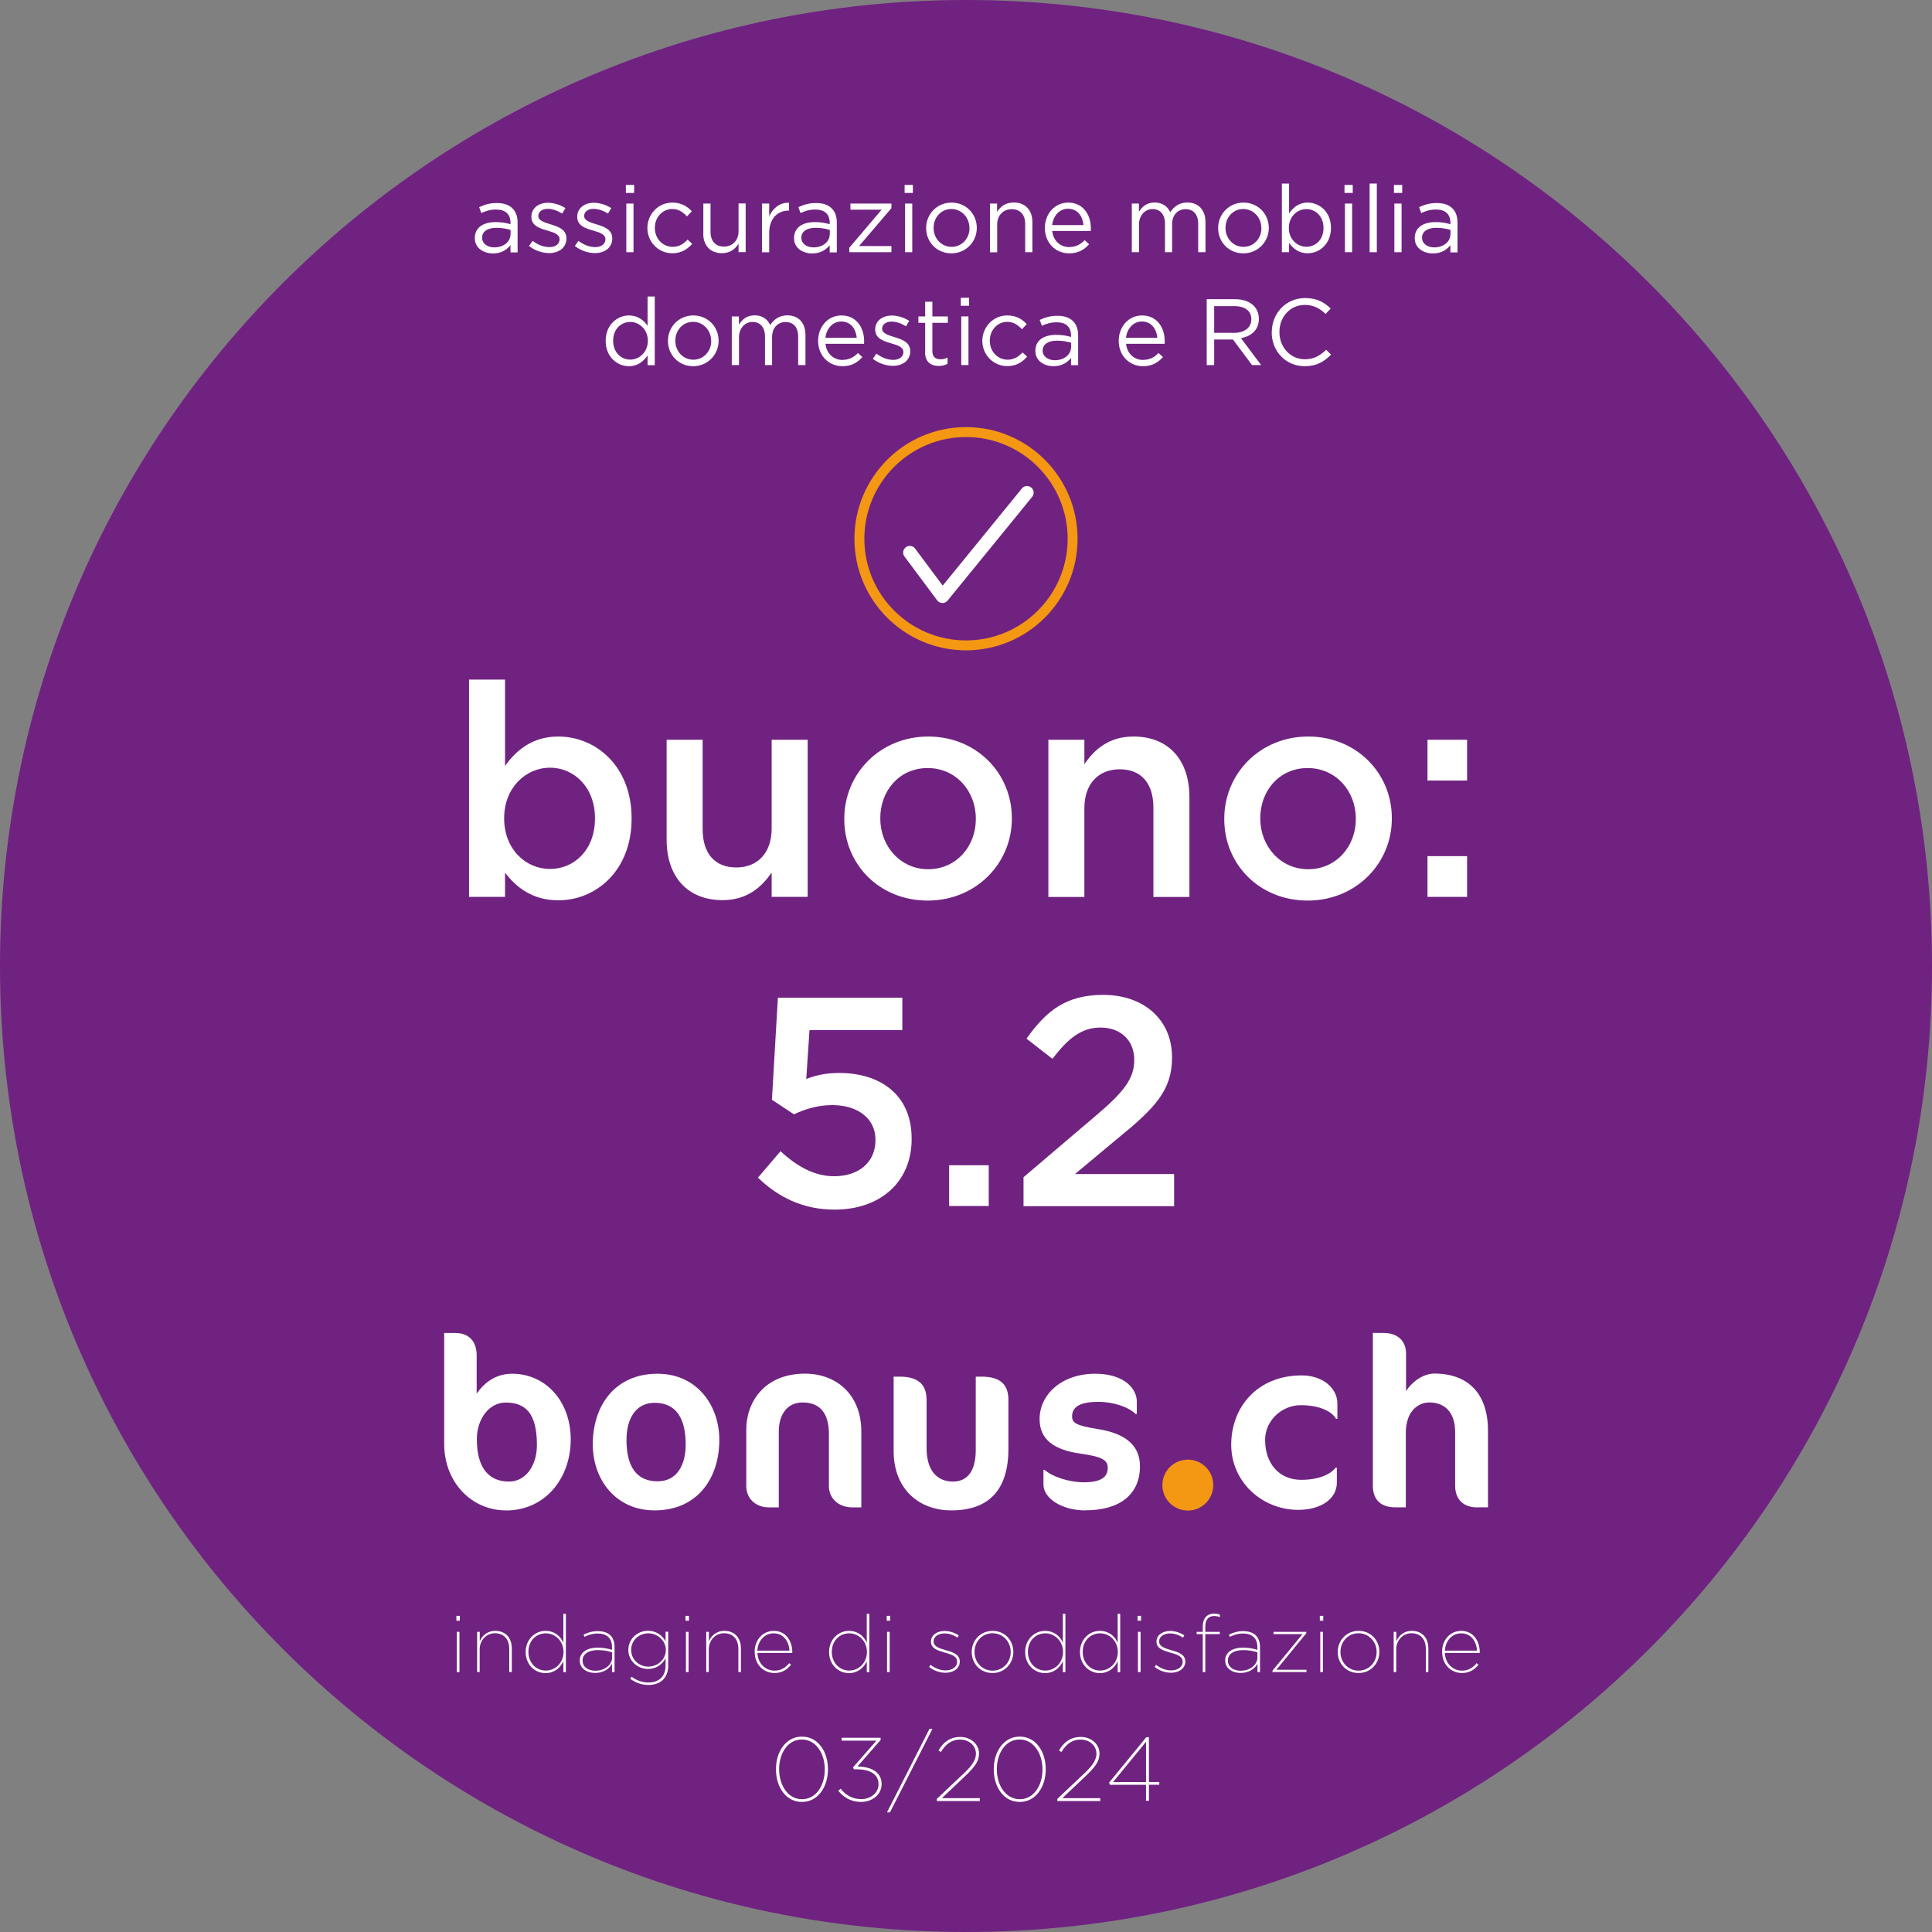 <?xml version="1.0" encoding="UTF-8"?>
<svg xmlns="http://www.w3.org/2000/svg" viewBox="0 0 220 220">
  <rect x="0" y="0" width="220" height="220" fill="#808080" stroke="none"/>
  <defs>
    <style>
      .cls-1 {
        fill: none;
        stroke: #fff;
        stroke-linecap: round;
        stroke-linejoin: round;
        stroke-width: 1.51px;
      }

      .cls-2 {
        stroke: #f49712;
        stroke-width: 1.13px;
      }

      .cls-2, .cls-3 {
        fill: #702281;
      }

      .cls-4 {
        fill: #fff;
      }

      .cls-4, .cls-3, .cls-5 {
        stroke-width: 0px;
      }

      .cls-5 {
        fill: #f49712;
      }
    </style>
  </defs>
  <g id="CircleViolet-Vu-Logo">
    <path class="cls-3" d="M220,110c0,60.75-49.25,110-110,110S0,170.75,0,110,49.25,0,110,0s110,49.25,110,110Z"/>
    <g id="Logo">
      <path class="cls-4" d="M57.59,171.99c-3.81,0-7.01-3.12-7.01-7.59v-12.61h1.27c1.43,0,2.43.83,2.43,2.57v4.33c.75-1.07,2.01-2.26,4.03-2.26,3.78,0,6.68,3.09,6.68,7.48s-2.87,8.09-7.39,8.09M57.58,159.71c-1.87,0-3.28,1.85-3.28,4.17,0,3.42,1.47,4.83,3.67,4.83,1.85,0,3.17-1.77,3.17-4.17,0-3.61-1.3-4.83-3.56-4.83"/>
      <path class="cls-4" d="M74.87,156.43c4.47,0,7.04,3.58,7.04,7.53,0,4.46-2.57,8.03-7.37,8.03-4.47,0-7.04-3.56-7.04-7.51,0-4.47,2.57-8.05,7.37-8.05M74.54,159.74c-2.12,0-3.2,1.77-3.2,4.23,0,2.95,1.08,4.71,3.54,4.71,2.15,0,3.2-1.77,3.2-4.2,0-2.98-1.1-4.74-3.53-4.74"/>
      <path class="cls-4" d="M97.1,171.65c-1.66,0-2.71-1.05-2.71-2.43v-5.9c0-2.51-1.1-3.62-3.01-3.62-1.6,0-2.7,1.21-2.7,3.34v8.61h-1.1c-1.58,0-2.6-1.05-2.6-2.43v-6.43c0-3.14,2.07-6.37,6.7-6.37,3.5,0,6.4,2.34,6.4,6.57v8.66h-.99"/>
      <path class="cls-4" d="M108.32,171.99c-3.67,0-6.56-2.42-6.56-6.76v-8.47h.69c2.12,0,3.06.91,3.06,2.65v5.46c0,2.73,1.32,3.84,3.01,3.84,1.52,0,2.59-1.05,2.59-3.59v-8.36h.66c2.15,0,3.06.91,3.06,2.65v5.57c0,4.63-2.18,7.01-6.51,7.01"/>
      <path class="cls-4" d="M123.59,171.99c-2.73,0-4.77-1.41-4.77-2.93v-1.68h.14c.8.74,2.7,1.41,4.47,1.41,1.82,0,2.71-.52,2.71-1.63,0-.86-.52-1.27-3.09-1.63-3.14-.44-4.67-1.68-4.67-3.94,0-2.79,2.51-5.16,6.32-5.16,3.37,0,4.75,1.74,4.75,3.17v1.41h-.14c-.77-.77-2.48-1.38-4.25-1.38-2.26,0-2.98.69-2.98,1.65,0,.75.44,1.05,2.98,1.46,3.09.49,4.75,1.85,4.75,4.22,0,3.15-2.21,5.02-6.21,5.02"/>
      <path class="cls-4" d="M152.14,161.56c-.5-.86-1.9-1.55-4.03-1.55s-4.05,1.74-4.05,3.95c0,2.7,1.6,4.55,4.11,4.55,2.13,0,3.39-.69,3.92-1.38h.14v1.71c0,1.79-1.74,3.09-4.41,3.09-4.08,0-7.62-3.17-7.62-7.42s2.95-7.89,8.03-7.89c2.37,0,4.06,1.43,4.06,3.2v1.74h-.14"/>
      <path class="cls-4" d="M168.21,171.65c-1.54,0-2.51-.88-2.51-2.48v-6.07c0-2.43-1.32-3.4-2.95-3.4-1.16,0-2.67.88-2.67,3.5v8.44h-1.21c-1.74,0-2.54-.96-2.54-2.48v-17.38h1.16c1.76,0,2.62.99,2.62,2.37v4.25c.55-.88,1.82-1.99,3.23-1.99,3.84,0,6.1,2.29,6.1,6.51v8.72h-1.21"/>
      <path class="cls-5" d="M138.16,169.11c0,1.6-1.3,2.9-2.9,2.9s-2.9-1.3-2.9-2.9c0-1.6,1.3-2.9,2.9-2.9s2.9,1.3,2.9,2.9"/>
    </g>
  </g>
  <g id="Note">
    <g>
      <path class="cls-4" d="M86.3,134.11l2.58-3.02c1.9,1.76,3.9,2.85,6.1,2.85,2.85,0,4.71-1.63,4.71-4.1v-.07c0-2.41-2.03-3.93-4.91-3.93-1.69,0-3.15.47-4.37,1.05l-2.51-1.66.68-11.62h14.17v3.69h-10.57l-.37,5.56c1.12-.41,2.17-.68,3.76-.68,4.61,0,8.24,2.44,8.24,7.46v.07c0,4.85-3.52,8.03-8.78,8.03-3.63,0-6.47-1.46-8.71-3.63Z"/>
      <path class="cls-4" d="M108.08,132.69h4.51v4.64h-4.51v-4.64Z"/>
      <path class="cls-4" d="M116.55,134.05l8.17-6.95c3.25-2.75,4.44-4.27,4.44-6.4,0-2.34-1.66-3.69-3.83-3.69s-3.66,1.19-5.49,3.56l-2.95-2.3c2.27-3.19,4.51-4.98,8.74-4.98,4.64,0,7.83,2.85,7.83,7.08v.07c0,3.73-1.97,5.76-6.17,9.18l-4.88,4.07h11.29v3.66h-17.15v-3.29Z"/>
    </g>
  </g>
  <g id="Enquete-Date">
    <g>
      <path class="cls-4" d="M88.36,201.48v-.02c0-1.96,1.11-3.71,2.96-3.71s2.96,1.73,2.96,3.71v.02c0,1.96-1.11,3.71-2.96,3.71s-2.96-1.73-2.96-3.71ZM93.92,201.5v-.02c0-1.77-.98-3.4-2.61-3.4s-2.59,1.6-2.59,3.38v.02c0,1.77.98,3.4,2.61,3.4s2.59-1.61,2.59-3.38Z"/>
      <path class="cls-4" d="M95.46,203.91l.27-.23c.54.72,1.35,1.19,2.34,1.19,1.07,0,1.97-.7,1.97-1.69v-.02c0-1.17-1.04-1.69-2.51-1.69h-.3l-.1-.21,2.67-3.05h-3.96v-.33h4.44v.25l-2.64,3.02c1.61.03,2.75.66,2.75,2v.02c0,1.19-1.08,2.02-2.33,2.02-1.14,0-2.03-.53-2.6-1.28Z"/>
      <path class="cls-4" d="M105.84,196.87h.34l-4.84,9.51h-.34l4.84-9.51Z"/>
      <path class="cls-4" d="M106.69,204.83l3.03-2.86c1.14-1.07,1.41-1.67,1.41-2.29,0-.89-.77-1.59-1.79-1.59s-1.68.56-2.19,1.41l-.28-.17c.53-.91,1.28-1.54,2.48-1.54s2.13.83,2.13,1.87v.02c0,.77-.33,1.38-1.54,2.53l-2.69,2.55h4.32v.33h-4.89v-.24Z"/>
      <path class="cls-4" d="M113.16,201.48v-.02c0-1.96,1.11-3.71,2.96-3.71s2.96,1.73,2.96,3.71v.02c0,1.96-1.11,3.71-2.96,3.71s-2.96-1.73-2.96-3.71ZM118.71,201.5v-.02c0-1.77-.98-3.4-2.61-3.4s-2.59,1.6-2.59,3.38v.02c0,1.77.98,3.4,2.61,3.4s2.59-1.61,2.59-3.38Z"/>
      <path class="cls-4" d="M120.41,204.83l3.03-2.86c1.14-1.07,1.41-1.67,1.41-2.29,0-.89-.77-1.59-1.79-1.59s-1.68.56-2.19,1.41l-.28-.17c.53-.91,1.28-1.54,2.48-1.54s2.13.83,2.13,1.87v.02c0,.77-.33,1.38-1.54,2.53l-2.69,2.55h4.32v.33h-4.89v-.24Z"/>
      <path class="cls-4" d="M130.5,203.24h-4.1l-.11-.25,4.24-5.17h.3v5.1h1.18v.31h-1.18v1.83h-.33v-1.83ZM130.5,202.93v-4.59l-3.76,4.59h3.76Z"/>
    </g>
  </g>
  <g id="IT_Appreciation" data-name="IT Appreciation">
    <g>
      <path class="cls-4" d="M57.51,99.35v2.78h-4.1v-24.74h4.1v9.83c1.32-1.86,3.19-3.35,6.07-3.35,4.24,0,8.34,3.35,8.34,9.29v.07c0,5.93-4.07,9.29-8.34,9.29-2.95,0-4.81-1.49-6.07-3.15ZM67.75,93.22v-.07c0-3.46-2.34-5.73-5.12-5.73s-5.22,2.3-5.22,5.73v.07c0,3.46,2.44,5.73,5.22,5.73s5.12-2.2,5.12-5.73Z"/>
      <path class="cls-4" d="M75.91,95.63v-11.39h4.1v10.17c0,2.78,1.39,4.37,3.83,4.37s4.03-1.66,4.03-4.44v-10.1h4.1v17.89h-4.1v-2.78c-1.15,1.69-2.81,3.15-5.59,3.15-4.03,0-6.37-2.71-6.37-6.88Z"/>
      <path class="cls-4" d="M96.14,93.29v-.07c0-5.12,4.07-9.35,9.56-9.35s9.52,4.17,9.52,9.29v.07c0,5.08-4.07,9.32-9.59,9.32s-9.49-4.17-9.49-9.25ZM111.12,93.29v-.07c0-3.15-2.27-5.76-5.49-5.76s-5.39,2.58-5.39,5.69v.07c0,3.12,2.27,5.76,5.46,5.76s5.42-2.61,5.42-5.69Z"/>
      <path class="cls-4" d="M119.38,84.24h4.1v2.78c1.15-1.69,2.81-3.15,5.59-3.15,4.03,0,6.37,2.71,6.37,6.88v11.39h-4.1v-10.17c0-2.78-1.39-4.37-3.83-4.37s-4.03,1.66-4.03,4.44v10.1h-4.1v-17.89Z"/>
      <path class="cls-4" d="M139.41,93.29v-.07c0-5.12,4.07-9.35,9.56-9.35s9.52,4.17,9.52,9.29v.07c0,5.08-4.07,9.32-9.59,9.32s-9.49-4.17-9.49-9.25ZM154.39,93.29v-.07c0-3.15-2.27-5.76-5.49-5.76s-5.39,2.58-5.39,5.69v.07c0,3.12,2.27,5.76,5.46,5.76s5.42-2.61,5.42-5.69Z"/>
      <path class="cls-4" d="M162.55,84.24h4.51v4.64h-4.51v-4.64ZM162.55,97.49h4.51v4.64h-4.51v-4.64Z"/>
    </g>
    <g id="IT-autres">
      <path class="cls-2" d="M122.14,61.35c0,6.7-5.44,12.14-12.14,12.14s-12.14-5.44-12.14-12.14,5.44-12.15,12.14-12.15,12.14,5.44,12.14,12.15Z"/>
      <polyline class="cls-1" points="103.6 62.92 107.32 67.91 116.95 56.1"/>
    </g>
    <g>
      <path class="cls-4" d="M54.07,27.12v-.02c0-1.19.96-1.81,2.37-1.81.71,0,1.2.1,1.69.24v-.17c0-.99-.6-1.5-1.64-1.5-.65,0-1.17.16-1.68.4l-.25-.67c.61-.28,1.2-.47,2.01-.47s1.39.21,1.79.61c.39.39.58.92.58,1.63v3.38h-.81v-.82c-.39.49-1.02.94-1.99.94-1.04,0-2.07-.59-2.07-1.72ZM58.14,26.69v-.51c-.41-.12-.94-.24-1.62-.24-1.03,0-1.62.45-1.62,1.11v.02c0,.7.64,1.1,1.39,1.1,1.02,0,1.84-.61,1.84-1.49Z"/>
      <path class="cls-4" d="M60.23,28.02l.42-.59c.6.45,1.26.71,1.92.71s1.15-.34,1.15-.88v-.02c0-.56-.65-.77-1.38-.98-.87-.25-1.83-.55-1.83-1.56v-.02c0-.95.79-1.59,1.89-1.59.67,0,1.42.24,1.99.61l-.38.62c-.51-.33-1.1-.54-1.64-.54-.65,0-1.07.34-1.07.8v.02c0,.52.69.73,1.42.95.86.26,1.78.59,1.78,1.59v.02c0,1.05-.87,1.66-1.97,1.66-.79,0-1.67-.31-2.29-.81Z"/>
      <path class="cls-4" d="M65.45,28.02l.42-.59c.6.45,1.26.71,1.92.71s1.15-.34,1.15-.88v-.02c0-.56-.65-.77-1.38-.98-.87-.25-1.83-.55-1.83-1.56v-.02c0-.95.79-1.59,1.89-1.59.67,0,1.42.24,1.99.61l-.38.62c-.51-.33-1.1-.54-1.64-.54-.65,0-1.07.34-1.07.8v.02c0,.52.69.73,1.42.95.86.26,1.78.59,1.78,1.59v.02c0,1.05-.87,1.66-1.97,1.66-.79,0-1.67-.31-2.29-.81Z"/>
      <path class="cls-4" d="M71.27,21.06h.94v.91h-.94v-.91ZM71.32,23.18h.82v5.54h-.82v-5.54Z"/>
      <path class="cls-4" d="M73.72,25.98v-.02c0-1.56,1.22-2.89,2.84-2.89,1.05,0,1.7.44,2.22.99l-.55.58c-.44-.46-.93-.84-1.68-.84-1.12,0-1.98.95-1.98,2.14v.02c0,1.2.88,2.15,2.04,2.15.71,0,1.25-.35,1.69-.83l.52.49c-.56.62-1.22,1.07-2.26,1.07-1.62,0-2.84-1.32-2.84-2.87Z"/>
      <path class="cls-4" d="M80.09,26.62v-3.44h.82v3.23c0,1.03.56,1.67,1.53,1.67s1.66-.7,1.66-1.74v-3.17h.81v5.54h-.81v-.96c-.38.6-.94,1.08-1.9,1.08-1.34,0-2.12-.9-2.12-2.22Z"/>
      <path class="cls-4" d="M86.77,23.18h.82v1.45c.41-.92,1.21-1.59,2.26-1.54v.89h-.06c-1.21,0-2.2.87-2.2,2.54v2.21h-.82v-5.54Z"/>
      <path class="cls-4" d="M90.42,27.12v-.02c0-1.19.96-1.81,2.37-1.81.71,0,1.2.1,1.69.24v-.17c0-.99-.6-1.5-1.64-1.5-.65,0-1.17.16-1.68.4l-.25-.67c.61-.28,1.2-.47,2.01-.47s1.39.21,1.79.61c.39.39.58.92.58,1.63v3.38h-.81v-.82c-.39.49-1.02.94-1.99.94-1.04,0-2.07-.59-2.07-1.72ZM94.49,26.69v-.51c-.41-.12-.94-.24-1.62-.24-1.03,0-1.62.45-1.62,1.11v.02c0,.7.64,1.1,1.39,1.1,1.02,0,1.84-.61,1.84-1.49Z"/>
      <path class="cls-4" d="M96.72,28.2l3.67-4.32h-3.55v-.7h4.67v.52l-3.69,4.32h3.69v.7h-4.8v-.52Z"/>
      <path class="cls-4" d="M103.01,21.06h.94v.91h-.94v-.91ZM103.06,23.18h.82v5.54h-.82v-5.54Z"/>
      <path class="cls-4" d="M105.46,25.98v-.02c0-1.56,1.22-2.89,2.89-2.89s2.88,1.31,2.88,2.87v.02c0,1.56-1.23,2.89-2.9,2.89s-2.87-1.31-2.87-2.87ZM110.39,25.98v-.02c0-1.19-.89-2.16-2.06-2.16s-2.02.97-2.02,2.14v.02c0,1.19.88,2.15,2.05,2.15s2.04-.96,2.04-2.13Z"/>
      <path class="cls-4" d="M112.72,23.18h.82v.96c.36-.6.94-1.08,1.9-1.08,1.34,0,2.12.9,2.12,2.22v3.44h-.82v-3.23c0-1.03-.56-1.67-1.53-1.67s-1.66.7-1.66,1.74v3.17h-.82v-5.54Z"/>
      <path class="cls-4" d="M121.76,28.13c.76,0,1.3-.31,1.75-.78l.51.46c-.56.62-1.23,1.04-2.28,1.04-1.52,0-2.76-1.17-2.76-2.89,0-1.61,1.12-2.89,2.66-2.89,1.64,0,2.58,1.31,2.58,2.94,0,.07,0,.16-.01.29h-4.39c.12,1.17.97,1.84,1.95,1.84ZM123.38,25.63c-.1-1.01-.67-1.86-1.77-1.86-.95,0-1.68.79-1.8,1.86h3.57Z"/>
      <path class="cls-4" d="M128.87,23.18h.82v.93c.36-.55.86-1.05,1.79-1.05s1.48.48,1.78,1.1c.4-.61.99-1.1,1.95-1.1,1.27,0,2.06.86,2.06,2.23v3.43h-.83v-3.23c0-1.07-.54-1.67-1.44-1.67-.84,0-1.53.62-1.53,1.71v3.19h-.81v-3.26c0-1.04-.55-1.65-1.42-1.65s-1.54.73-1.54,1.75v3.16h-.82v-5.54Z"/>
      <path class="cls-4" d="M138.71,25.98v-.02c0-1.56,1.22-2.89,2.89-2.89s2.88,1.31,2.88,2.87v.02c0,1.56-1.23,2.89-2.9,2.89s-2.87-1.31-2.87-2.87ZM143.63,25.98v-.02c0-1.19-.89-2.16-2.06-2.16s-2.02.97-2.02,2.14v.02c0,1.19.88,2.15,2.05,2.15s2.04-.96,2.04-2.13Z"/>
      <path class="cls-4" d="M146.79,27.66v1.06h-.82v-7.82h.82v3.4c.45-.66,1.1-1.23,2.12-1.23,1.33,0,2.65,1.05,2.65,2.87v.02c0,1.81-1.31,2.88-2.65,2.88-1.03,0-1.69-.56-2.12-1.18ZM150.71,25.97v-.02c0-1.31-.9-2.14-1.95-2.14s-2,.87-2,2.13v.02c0,1.29.97,2.14,2,2.14s1.95-.79,1.95-2.13Z"/>
      <path class="cls-4" d="M153.1,21.06h.94v.91h-.94v-.91ZM153.15,23.18h.82v5.54h-.82v-5.54Z"/>
      <path class="cls-4" d="M155.96,20.9h.82v7.82h-.82v-7.82Z"/>
      <path class="cls-4" d="M158.73,21.06h.94v.91h-.94v-.91ZM158.78,23.18h.82v5.54h-.82v-5.54Z"/>
      <path class="cls-4" d="M161.1,27.12v-.02c0-1.19.96-1.81,2.37-1.81.71,0,1.2.1,1.69.24v-.17c0-.99-.6-1.5-1.64-1.5-.65,0-1.17.16-1.68.4l-.25-.67c.61-.28,1.2-.47,2.01-.47s1.39.21,1.79.61c.39.39.58.92.58,1.63v3.38h-.81v-.82c-.39.49-1.02.94-1.99.94-1.04,0-2.07-.59-2.07-1.72ZM165.17,26.69v-.51c-.41-.12-.94-.24-1.62-.24-1.03,0-1.62.45-1.62,1.11v.02c0,.7.64,1.1,1.39,1.1,1.02,0,1.84-.61,1.84-1.49Z"/>
      <path class="cls-4" d="M68.97,38.82v-.02c0-1.81,1.32-2.88,2.65-2.88,1.03,0,1.69.56,2.12,1.18v-3.34h.82v7.82h-.82v-1.11c-.45.66-1.1,1.23-2.12,1.23-1.33,0-2.65-1.05-2.65-2.87ZM73.77,38.81v-.02c0-1.27-.97-2.13-2-2.13s-1.95.79-1.95,2.13v.02c0,1.31.9,2.14,1.95,2.14s2-.87,2-2.14Z"/>
      <path class="cls-4" d="M76.06,38.83v-.02c0-1.56,1.22-2.89,2.89-2.89s2.88,1.31,2.88,2.87v.02c0,1.56-1.23,2.89-2.9,2.89s-2.87-1.31-2.87-2.87ZM80.98,38.83v-.02c0-1.19-.89-2.16-2.06-2.16s-2.02.97-2.02,2.14v.02c0,1.19.88,2.15,2.05,2.15s2.04-.96,2.04-2.13Z"/>
      <path class="cls-4" d="M83.32,36.03h.82v.93c.36-.55.86-1.05,1.79-1.05s1.48.48,1.78,1.1c.4-.61.99-1.1,1.95-1.1,1.27,0,2.06.86,2.06,2.23v3.43h-.83v-3.23c0-1.07-.54-1.67-1.44-1.67-.84,0-1.53.62-1.53,1.71v3.19h-.81v-3.26c0-1.04-.55-1.65-1.42-1.65s-1.54.73-1.54,1.75v3.16h-.82v-5.54Z"/>
      <path class="cls-4" d="M95.94,40.98c.76,0,1.3-.31,1.75-.78l.51.46c-.56.62-1.23,1.04-2.28,1.04-1.52,0-2.76-1.17-2.76-2.89,0-1.61,1.12-2.89,2.66-2.89,1.64,0,2.58,1.31,2.58,2.94,0,.07,0,.16-.01.29h-4.39c.12,1.17.97,1.84,1.95,1.84ZM97.56,38.47c-.1-1.01-.67-1.86-1.77-1.86-.95,0-1.68.79-1.8,1.86h3.57Z"/>
      <path class="cls-4" d="M99.38,40.86l.42-.59c.6.45,1.26.71,1.92.71s1.15-.34,1.15-.88v-.02c0-.56-.65-.77-1.38-.98-.87-.25-1.83-.55-1.83-1.56v-.02c0-.95.79-1.59,1.89-1.59.67,0,1.42.24,1.99.61l-.38.62c-.51-.33-1.1-.54-1.64-.54-.65,0-1.07.34-1.07.8v.02c0,.52.69.73,1.42.95.86.26,1.78.59,1.78,1.59v.02c0,1.05-.87,1.66-1.97,1.66-.79,0-1.67-.31-2.29-.81Z"/>
      <path class="cls-4" d="M105.35,40.1v-3.34h-.77v-.73h.77v-1.67h.82v1.67h1.76v.73h-1.76v3.23c0,.67.38.92.93.92.28,0,.51-.05.8-.19v.71c-.29.15-.6.24-1,.24-.89,0-1.56-.44-1.56-1.56Z"/>
      <path class="cls-4" d="M109.41,33.91h.94v.91h-.94v-.91ZM109.46,36.03h.82v5.54h-.82v-5.54Z"/>
      <path class="cls-4" d="M111.86,38.83v-.02c0-1.56,1.22-2.89,2.84-2.89,1.05,0,1.7.44,2.22.99l-.55.58c-.44-.46-.93-.84-1.68-.84-1.12,0-1.98.95-1.98,2.14v.02c0,1.2.88,2.15,2.04,2.15.71,0,1.25-.35,1.69-.83l.52.49c-.56.62-1.22,1.07-2.26,1.07-1.62,0-2.84-1.32-2.84-2.87Z"/>
      <path class="cls-4" d="M117.9,39.96v-.02c0-1.19.96-1.81,2.37-1.81.71,0,1.2.1,1.69.24v-.17c0-.99-.6-1.5-1.64-1.5-.65,0-1.17.16-1.68.4l-.25-.67c.61-.28,1.2-.47,2.01-.47s1.39.21,1.79.61c.39.39.58.92.58,1.63v3.38h-.81v-.82c-.39.49-1.02.94-1.99.94-1.04,0-2.07-.59-2.07-1.72ZM121.97,39.54v-.51c-.41-.12-.94-.24-1.62-.24-1.03,0-1.62.45-1.62,1.11v.02c0,.7.64,1.1,1.39,1.1,1.02,0,1.84-.61,1.84-1.49Z"/>
      <path class="cls-4" d="M130.17,40.98c.76,0,1.3-.31,1.75-.78l.51.46c-.56.62-1.23,1.04-2.28,1.04-1.52,0-2.76-1.17-2.76-2.89,0-1.61,1.12-2.89,2.66-2.89,1.64,0,2.58,1.31,2.58,2.94,0,.07,0,.16-.01.29h-4.39c.12,1.17.97,1.84,1.95,1.84ZM131.79,38.47c-.1-1.01-.67-1.86-1.77-1.86-.95,0-1.68.79-1.8,1.86h3.57Z"/>
      <path class="cls-4" d="M137.42,34.07h3.22c.92,0,1.66.28,2.13.75.36.36.58.89.58,1.48v.02c0,1.24-.86,1.97-2.04,2.19l2.3,3.06h-1.04l-2.17-2.91h-2.14v2.91h-.85v-7.5ZM140.56,37.9c1.12,0,1.93-.58,1.93-1.54v-.02c0-.92-.71-1.48-1.92-1.48h-2.31v3.04h2.3Z"/>
      <path class="cls-4" d="M144.82,37.84v-.02c0-2.12,1.59-3.88,3.79-3.88,1.36,0,2.17.48,2.92,1.19l-.58.62c-.63-.6-1.34-1.03-2.36-1.03-1.66,0-2.9,1.35-2.9,3.07v.02c0,1.74,1.25,3.1,2.9,3.1,1.03,0,1.7-.4,2.42-1.08l.56.55c-.78.79-1.64,1.32-3,1.32-2.16,0-3.76-1.7-3.76-3.86Z"/>
    </g>
    <g>
      <path class="cls-4" d="M51.97,184h.39v.55h-.39v-.55ZM52.02,185.82h.3v4.58h-.3v-4.58Z"/>
      <path class="cls-4" d="M54.34,185.82h.29v1.09c.21-.55.78-1.2,1.76-1.2,1.21,0,1.89.82,1.89,2.01v2.68h-.29v-2.64c0-1.06-.57-1.78-1.64-1.78-.96,0-1.73.79-1.73,1.84v2.58h-.29v-4.58Z"/>
      <path class="cls-4" d="M59.86,188.12v-.02c0-1.39,1.03-2.39,2.26-2.39,1.01,0,1.72.6,2.03,1.36v-3.3h.29v6.64h-.29v-1.26c-.32.76-1.03,1.37-2.03,1.37-1.24,0-2.26-.99-2.26-2.39ZM64.17,188.12v-.02c0-1.18-.9-2.11-2.02-2.11s-1.98.87-1.98,2.1v.02c0,1.21.85,2.12,1.98,2.12s2.02-.93,2.02-2.11Z"/>
      <path class="cls-4" d="M66.02,189.11v-.02c0-.96.86-1.47,2.03-1.47.64,0,1.19.11,1.64.25v-.31c0-1.04-.62-1.55-1.64-1.55-.56,0-1.04.15-1.49.38l-.11-.25c.51-.25,1.01-.4,1.62-.4s1.12.16,1.46.5c.29.3.45.74.45,1.3v2.86h-.29v-.96c-.24.5-.87,1.06-1.93,1.06-.88,0-1.74-.47-1.74-1.4ZM69.7,188.71v-.56c-.45-.15-.97-.25-1.65-.25-1.01,0-1.71.43-1.71,1.18v.02c0,.75.68,1.15,1.45,1.15,1.11,0,1.92-.71,1.92-1.53Z"/>
      <path class="cls-4" d="M71.76,191.17l.17-.24c.57.44,1.21.66,1.92.66,1.15,0,1.94-.66,1.94-1.94v-.83c-.35.7-1.07,1.23-2,1.23-1.19,0-2.24-.93-2.24-2.16v-.02c0-1.25,1.05-2.17,2.24-2.17.93,0,1.65.53,2,1.21v-1.1h.3v3.88c0,.67-.22,1.21-.59,1.58-.39.39-.97.6-1.65.6-.77,0-1.46-.24-2.09-.71ZM75.82,187.9v-.02c0-1.06-.94-1.89-2-1.89s-1.95.8-1.95,1.88v.02c0,1.06.88,1.89,1.95,1.89s2-.82,2-1.88Z"/>
      <path class="cls-4" d="M78.06,184h.39v.55h-.39v-.55ZM78.11,185.82h.3v4.58h-.3v-4.58Z"/>
      <path class="cls-4" d="M80.43,185.82h.29v1.09c.21-.55.78-1.2,1.76-1.2,1.21,0,1.89.82,1.89,2.01v2.68h-.29v-2.64c0-1.06-.57-1.78-1.64-1.78-.96,0-1.73.79-1.73,1.84v2.58h-.29v-4.58Z"/>
      <path class="cls-4" d="M85.93,188.11v-.02c0-1.35.93-2.38,2.19-2.38,1.38,0,2.1,1.18,2.1,2.41v.1h-3.97c.05,1.25.94,2.02,1.96,2.02.71,0,1.28-.37,1.65-.85l.22.17c-.42.55-1.04.95-1.87.95-1.24,0-2.27-.94-2.27-2.4ZM89.9,187.96c-.05-1-.65-1.97-1.8-1.97-1.04,0-1.8.85-1.86,1.97h3.66Z"/>
      <path class="cls-4" d="M94.41,188.12v-.02c0-1.39,1.03-2.39,2.26-2.39,1.01,0,1.72.6,2.03,1.36v-3.3h.29v6.64h-.29v-1.26c-.32.76-1.03,1.37-2.03,1.37-1.24,0-2.26-.99-2.26-2.39ZM98.72,188.12v-.02c0-1.18-.9-2.11-2.02-2.11s-1.98.87-1.98,2.1v.02c0,1.21.85,2.12,1.98,2.12s2.02-.93,2.02-2.11Z"/>
      <path class="cls-4" d="M100.97,184h.39v.55h-.39v-.55ZM101.01,185.82h.3v4.58h-.3v-4.58Z"/>
      <path class="cls-4" d="M105.8,189.81l.17-.23c.51.4,1.12.63,1.71.63.74,0,1.31-.39,1.31-.96v-.02c0-.65-.69-.85-1.39-1.04-.85-.25-1.59-.48-1.59-1.25v-.02c0-.68.63-1.2,1.56-1.2.53,0,1.13.18,1.61.51l-.16.25c-.44-.31-.97-.48-1.46-.48-.75,0-1.25.39-1.25.9v.02c0,.57.65.78,1.39.99.84.23,1.59.49,1.59,1.29v.02c0,.75-.71,1.26-1.63,1.26-.65,0-1.36-.25-1.86-.67Z"/>
      <path class="cls-4" d="M110.65,188.13v-.02c0-1.28.97-2.4,2.38-2.4s2.36,1.1,2.36,2.38v.02c0,1.28-.96,2.4-2.37,2.4s-2.37-1.1-2.37-2.38ZM115.09,188.12v-.02c0-1.15-.88-2.12-2.07-2.12s-2.05.96-2.05,2.12v.02c0,1.16.87,2.12,2.06,2.12s2.06-.96,2.06-2.12Z"/>
      <path class="cls-4" d="M116.74,188.12v-.02c0-1.39,1.03-2.39,2.26-2.39,1.01,0,1.72.6,2.03,1.36v-3.3h.29v6.64h-.29v-1.26c-.32.76-1.03,1.37-2.03,1.37-1.24,0-2.26-.99-2.26-2.39ZM121.05,188.12v-.02c0-1.18-.9-2.11-2.02-2.11s-1.98.87-1.98,2.1v.02c0,1.21.85,2.12,1.98,2.12s2.02-.93,2.02-2.11Z"/>
      <path class="cls-4" d="M122.98,188.12v-.02c0-1.39,1.03-2.39,2.26-2.39,1.01,0,1.72.6,2.03,1.36v-3.3h.29v6.64h-.29v-1.26c-.32.76-1.03,1.37-2.03,1.37-1.24,0-2.26-.99-2.26-2.39ZM127.29,188.12v-.02c0-1.18-.9-2.11-2.02-2.11s-1.98.87-1.98,2.1v.02c0,1.21.85,2.12,1.98,2.12s2.02-.93,2.02-2.11Z"/>
      <path class="cls-4" d="M129.54,184h.39v.55h-.39v-.55ZM129.58,185.82h.3v4.58h-.3v-4.58Z"/>
      <path class="cls-4" d="M131.48,189.81l.17-.23c.51.4,1.12.63,1.71.63.74,0,1.31-.39,1.31-.96v-.02c0-.65-.69-.85-1.39-1.04-.85-.25-1.59-.48-1.59-1.25v-.02c0-.68.63-1.2,1.56-1.2.53,0,1.13.18,1.61.51l-.16.25c-.44-.31-.97-.48-1.46-.48-.75,0-1.25.39-1.25.9v.02c0,.57.65.78,1.39.99.84.23,1.59.49,1.59,1.29v.02c0,.75-.71,1.26-1.63,1.26-.65,0-1.36-.25-1.86-.67Z"/>
      <path class="cls-4" d="M136.96,186.08h-.7v-.26h.7v-.57c0-.53.14-.93.39-1.17.22-.22.52-.34.9-.34.28,0,.47.05.66.12v.28c-.21-.08-.43-.12-.66-.12-.64,0-1,.39-1,1.25v.55h1.65v.26h-1.65v4.32h-.29v-4.32Z"/>
      <path class="cls-4" d="M139.51,189.11v-.02c0-.96.86-1.47,2.03-1.47.64,0,1.19.11,1.64.25v-.31c0-1.04-.62-1.55-1.64-1.55-.56,0-1.04.15-1.49.38l-.11-.25c.51-.25,1.01-.4,1.62-.4s1.12.16,1.46.5c.29.3.46.74.46,1.3v2.86h-.29v-.96c-.24.5-.87,1.06-1.93,1.06-.88,0-1.74-.47-1.74-1.4ZM143.18,188.71v-.56c-.45-.15-.97-.25-1.65-.25-1.01,0-1.71.43-1.71,1.18v.02c0,.75.68,1.15,1.45,1.15,1.11,0,1.92-.71,1.92-1.53Z"/>
      <path class="cls-4" d="M144.9,190.24l3.42-4.16h-3.3v-.26h3.73v.16l-3.41,4.16h3.43v.26h-3.87v-.16Z"/>
      <path class="cls-4" d="M150.29,184h.39v.55h-.39v-.55ZM150.34,185.82h.3v4.58h-.3v-4.58Z"/>
      <path class="cls-4" d="M152.33,188.13v-.02c0-1.28.97-2.4,2.38-2.4s2.36,1.1,2.36,2.38v.02c0,1.28-.96,2.4-2.37,2.4s-2.37-1.1-2.37-2.38ZM156.76,188.12v-.02c0-1.15-.88-2.12-2.07-2.12s-2.05.96-2.05,2.12v.02c0,1.16.87,2.12,2.06,2.12s2.06-.96,2.06-2.12Z"/>
      <path class="cls-4" d="M158.71,185.82h.29v1.09c.21-.55.78-1.2,1.76-1.2,1.21,0,1.89.82,1.89,2.01v2.68h-.29v-2.64c0-1.06-.57-1.78-1.64-1.78-.96,0-1.73.79-1.73,1.84v2.58h-.29v-4.58Z"/>
      <path class="cls-4" d="M164.21,188.11v-.02c0-1.35.93-2.38,2.19-2.38,1.38,0,2.1,1.18,2.1,2.41v.1h-3.97c.05,1.25.94,2.02,1.96,2.02.71,0,1.28-.37,1.65-.85l.22.17c-.42.55-1.04.95-1.87.95-1.24,0-2.27-.94-2.27-2.4ZM168.19,187.96c-.05-1-.65-1.97-1.8-1.97-1.04,0-1.8.85-1.86,1.97h3.66Z"/>
    </g>
  </g>
</svg>